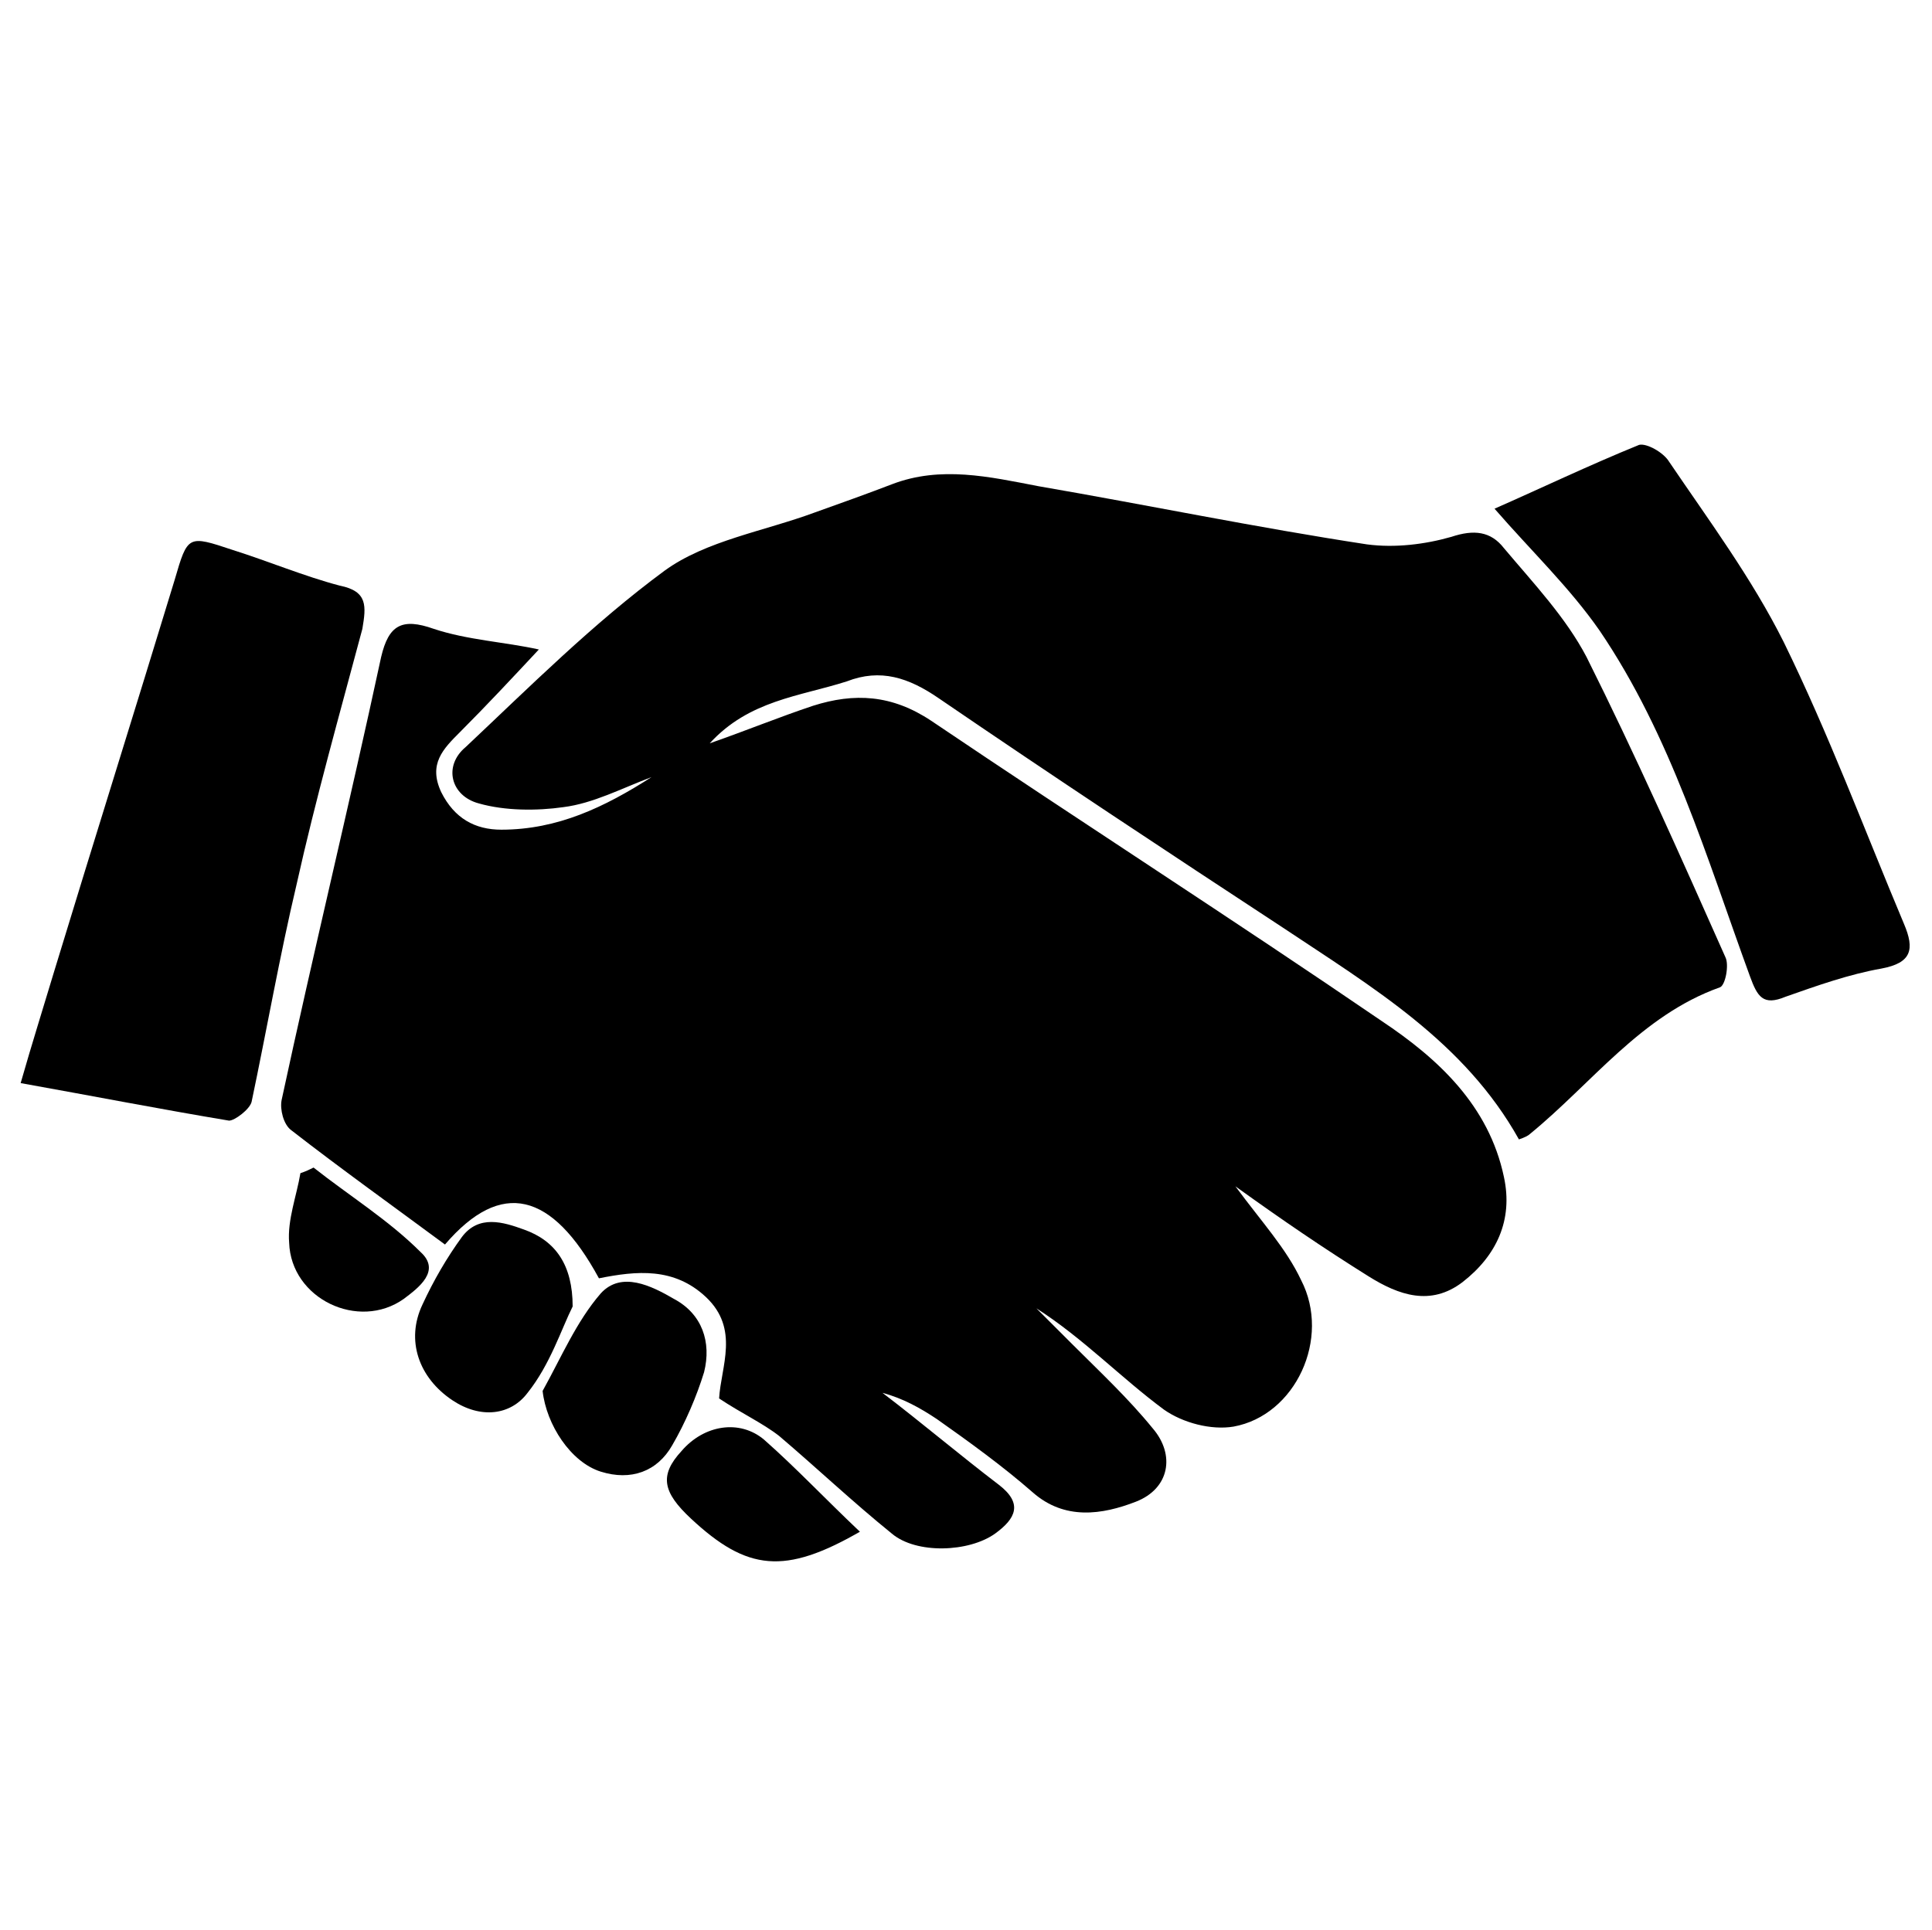 <?xml version="1.0" encoding="utf-8"?>
<!-- Generator: Adobe Illustrator 18.0.0, SVG Export Plug-In . SVG Version: 6.00 Build 0)  -->
<!DOCTYPE svg PUBLIC "-//W3C//DTD SVG 1.1//EN" "http://www.w3.org/Graphics/SVG/1.1/DTD/svg11.dtd">
<svg version="1.1" id="Capa_1" xmlns="http://www.w3.org/2000/svg" xmlns:xlink="http://www.w3.org/1999/xlink" x="0px" y="0px"
	 viewBox="0 0 102.9 102.8" enable-background="new 0 0 102.9 102.8" xml:space="preserve">
<g>
	<path d="M65.8,63.2c1.4,1.9,2.7,3.3,3.5,5c1.6,3.1-0.3,7.2-3.6,7.8c-1.2,0.2-2.7-0.2-3.7-0.9c-2.3-1.7-4.3-3.8-6.8-5.4
		c0.6,0.6,1.3,1.3,1.9,1.9c1.5,1.5,3,2.9,4.3,4.5c1.2,1.4,0.9,3.2-0.9,3.9c-1.8,0.7-3.8,1-5.5-0.5c-1.6-1.4-3.4-2.7-5.1-3.9
		c-0.9-0.6-1.8-1.1-2.9-1.4c2.1,1.6,4.1,3.3,6.2,4.9c1.3,1,0.9,1.8-0.2,2.6c-1.4,1-4.2,1.1-5.5,0c-2.1-1.7-4-3.5-6-5.2
		c-0.9-0.7-2-1.2-3.2-2c0.1-1.7,1.1-3.7-0.7-5.4c-1.7-1.6-3.7-1.4-5.7-1c-2.5-4.6-5.2-5.3-8.2-1.8c-2.7-2-5.5-4-8.2-6.1
		c-0.4-0.3-0.6-1.1-0.5-1.6c1.7-7.9,3.6-15.7,5.3-23.6c0.4-1.7,1.1-2.1,2.8-1.5c1.8,0.6,3.8,0.7,5.6,1.1c-1.4,1.5-2.8,3-4.2,4.4
		c-0.9,0.9-1.7,1.7-1,3.2c0.7,1.4,1.8,2,3.2,2c3,0,5.5-1.2,8-2.8c-1.6,0.6-3.1,1.4-4.7,1.6c-1.4,0.2-3.1,0.2-4.5-0.2
		c-1.5-0.4-1.9-2-0.7-3c3.4-3.2,6.8-6.6,10.6-9.4c2.2-1.6,5.3-2.1,8-3.1c1.4-0.5,2.8-1,4.1-1.5c2.6-1,5.2-0.4,7.8,0.1
		c5.8,1,11.6,2.2,17.5,3.1c1.5,0.2,3.1,0,4.5-0.4c1.2-0.4,2.1-0.3,2.8,0.6c1.6,1.9,3.3,3.7,4.4,5.8c2.6,5.2,5,10.6,7.4,16
		c0.2,0.4,0,1.5-0.3,1.6c-4.2,1.5-6.8,5.1-10.1,7.8c-0.1,0.1-0.3,0.2-0.6,0.3c-2.9-5.2-7.8-8.1-12.6-11.3c-6.1-4-12.3-8.1-18.3-12.2
		c-1.6-1.1-3.1-1.6-4.9-0.9c-2.5,0.8-5.2,1-7.3,3.3c2-0.7,3.7-1.4,5.5-2c2.2-0.7,4.2-0.6,6.3,0.8c8,5.4,16.1,10.6,24,16
		c3,2,5.7,4.5,6.5,8.3c0.5,2.3-0.4,4.2-2.2,5.6c-1.7,1.3-3.4,0.7-5-0.3C70.5,66.5,68.3,65,65.8,63.2z"/>
	<path d="M1.1,57.7c0.6-2.1,1.2-4,1.8-6c2.1-6.9,4.3-13.9,6.4-20.8c0.7-2.4,0.7-2.4,3.1-1.6c1.9,0.6,3.8,1.4,5.7,1.9
		c1.5,0.3,1.4,1.1,1.2,2.3c-1.2,4.5-2.5,9.1-3.5,13.6c-0.9,3.8-1.6,7.8-2.4,11.6c-0.1,0.4-0.9,1-1.2,1C8.6,59.1,5,58.4,1.1,57.7z"/>
	<path d="M79.6,27.1c2.5-1.1,5-2.3,7.7-3.4c0.4-0.1,1.3,0.4,1.6,0.9c2.1,3.1,4.4,6.2,6.1,9.6c2.4,4.9,4.3,10,6.4,15
		c0.6,1.4,0.4,2.1-1.2,2.4c-1.7,0.3-3.4,0.9-5.1,1.5c-1.2,0.5-1.5,0-1.9-1.1c-2.3-6.3-4.2-12.8-8-18.4
		C83.6,31.3,81.6,29.4,79.6,27.1z"/>
	<path d="M28.9,74.1c1-1.8,1.8-3.7,3.1-5.2c1.1-1.2,2.7-0.4,3.9,0.3c1.5,0.8,2,2.3,1.6,3.9c-0.4,1.3-1,2.7-1.7,3.9
		c-0.8,1.4-2.2,1.9-3.8,1.4C30.4,77.9,29.1,75.9,28.9,74.1z"/>
	<path d="M30.5,69.6c-0.6,1.2-1.2,3.1-2.4,4.6c-0.9,1.2-2.5,1.4-4,0.4c-1.8-1.2-2.5-3.2-1.6-5.1c0.6-1.3,1.3-2.5,2.1-3.6
		c0.9-1.2,2.2-0.8,3.3-0.4C29.6,66.1,30.5,67.4,30.5,69.6z"/>
	<path d="M45.8,81.6c-4,2.3-6,2.1-9-0.7c-1.5-1.4-1.7-2.3-0.5-3.6c1.2-1.4,3.1-1.7,4.4-0.6C42.4,78.2,44,79.9,45.8,81.6z"/>
	<path d="M16.7,62.2c1.9,1.5,4,2.8,5.7,4.5c1.1,1-0.1,1.9-0.9,2.5c-2.4,1.7-6,0-6.1-3c-0.1-1.2,0.4-2.5,0.6-3.7
		C16.3,62.4,16.5,62.3,16.7,62.2z"/>
</g>
</svg>
